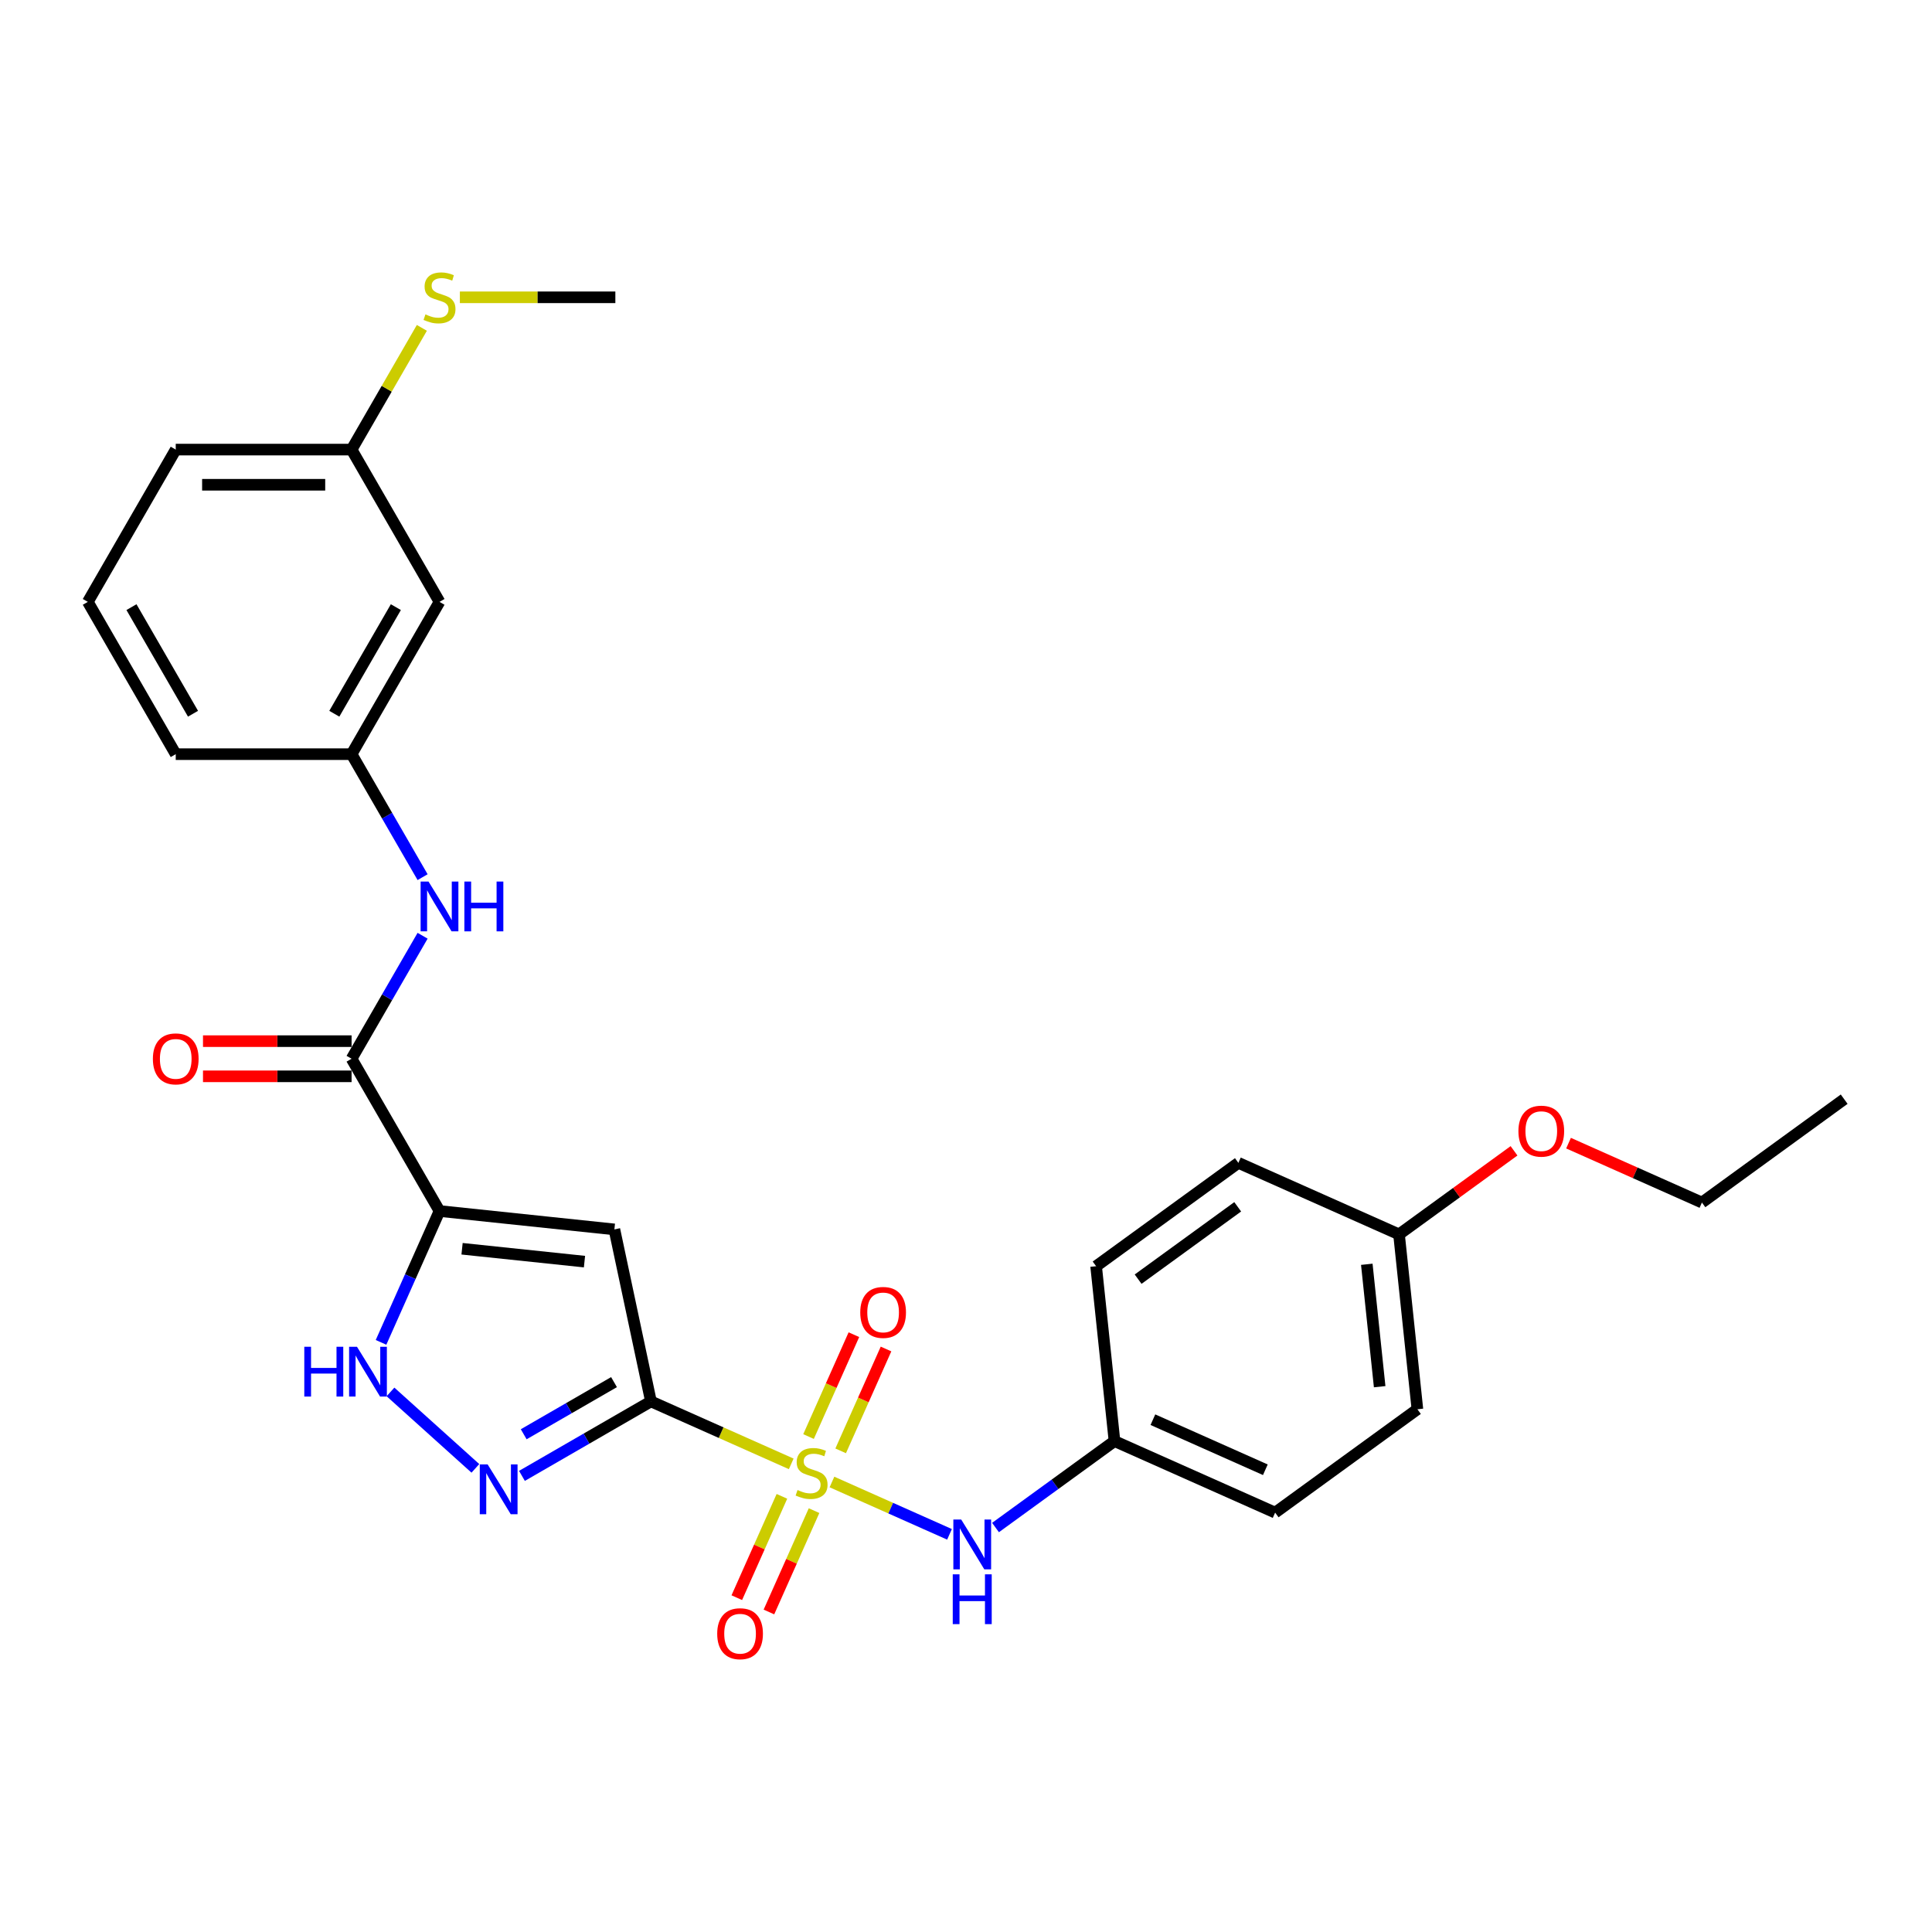 <?xml version='1.0' encoding='iso-8859-1'?>
<svg version='1.1' baseProfile='full'
              xmlns='http://www.w3.org/2000/svg'
                      xmlns:rdkit='http://www.rdkit.org/xml'
                      xmlns:xlink='http://www.w3.org/1999/xlink'
                  xml:space='preserve'
width='1000px' height='1000px' viewBox='0 0 1000 1000'>
<!-- END OF HEADER -->
<rect style='opacity:1.0;fill:#FFFFFF;stroke:none' width='1000' height='1000' x='0' y='0'> </rect>
<path class='bond-0' d='M 409.538,757.692 L 373.234,741.529' style='fill:none;fill-rule:evenodd;stroke:#CCCC00;stroke-width:6px;stroke-linecap:butt;stroke-linejoin:miter;stroke-opacity:1' />
<path class='bond-0' d='M 373.234,741.529 L 336.93,725.365' style='fill:none;fill-rule:evenodd;stroke:#000000;stroke-width:6px;stroke-linecap:butt;stroke-linejoin:miter;stroke-opacity:1' />
<path class='bond-6' d='M 430.618,767.077 L 461.041,780.623' style='fill:none;fill-rule:evenodd;stroke:#CCCC00;stroke-width:6px;stroke-linecap:butt;stroke-linejoin:miter;stroke-opacity:1' />
<path class='bond-6' d='M 461.041,780.623 L 491.464,794.168' style='fill:none;fill-rule:evenodd;stroke:#0000FF;stroke-width:6px;stroke-linecap:butt;stroke-linejoin:miter;stroke-opacity:1' />
<path class='bond-8' d='M 404.72,774.502 L 393.044,800.728' style='fill:none;fill-rule:evenodd;stroke:#CCCC00;stroke-width:6px;stroke-linecap:butt;stroke-linejoin:miter;stroke-opacity:1' />
<path class='bond-8' d='M 393.044,800.728 L 381.367,826.955' style='fill:none;fill-rule:evenodd;stroke:#FF0000;stroke-width:6px;stroke-linecap:butt;stroke-linejoin:miter;stroke-opacity:1' />
<path class='bond-8' d='M 421.35,781.905 L 409.673,808.132' style='fill:none;fill-rule:evenodd;stroke:#CCCC00;stroke-width:6px;stroke-linecap:butt;stroke-linejoin:miter;stroke-opacity:1' />
<path class='bond-8' d='M 409.673,808.132 L 397.996,834.359' style='fill:none;fill-rule:evenodd;stroke:#FF0000;stroke-width:6px;stroke-linecap:butt;stroke-linejoin:miter;stroke-opacity:1' />
<path class='bond-9' d='M 435.128,750.96 L 446.865,724.597' style='fill:none;fill-rule:evenodd;stroke:#CCCC00;stroke-width:6px;stroke-linecap:butt;stroke-linejoin:miter;stroke-opacity:1' />
<path class='bond-9' d='M 446.865,724.597 L 458.603,698.234' style='fill:none;fill-rule:evenodd;stroke:#FF0000;stroke-width:6px;stroke-linecap:butt;stroke-linejoin:miter;stroke-opacity:1' />
<path class='bond-9' d='M 418.498,743.556 L 430.236,717.193' style='fill:none;fill-rule:evenodd;stroke:#CCCC00;stroke-width:6px;stroke-linecap:butt;stroke-linejoin:miter;stroke-opacity:1' />
<path class='bond-9' d='M 430.236,717.193 L 441.973,690.83' style='fill:none;fill-rule:evenodd;stroke:#FF0000;stroke-width:6px;stroke-linecap:butt;stroke-linejoin:miter;stroke-opacity:1' />
<path class='bond-2' d='M 336.93,725.365 L 318.007,636.337' style='fill:none;fill-rule:evenodd;stroke:#000000;stroke-width:6px;stroke-linecap:butt;stroke-linejoin:miter;stroke-opacity:1' />
<path class='bond-3' d='M 336.93,725.365 L 303.544,744.64' style='fill:none;fill-rule:evenodd;stroke:#000000;stroke-width:6px;stroke-linecap:butt;stroke-linejoin:miter;stroke-opacity:1' />
<path class='bond-3' d='M 303.544,744.64 L 270.158,763.916' style='fill:none;fill-rule:evenodd;stroke:#0000FF;stroke-width:6px;stroke-linecap:butt;stroke-linejoin:miter;stroke-opacity:1' />
<path class='bond-3' d='M 317.813,715.383 L 294.442,728.876' style='fill:none;fill-rule:evenodd;stroke:#000000;stroke-width:6px;stroke-linecap:butt;stroke-linejoin:miter;stroke-opacity:1' />
<path class='bond-3' d='M 294.442,728.876 L 271.072,742.369' style='fill:none;fill-rule:evenodd;stroke:#0000FF;stroke-width:6px;stroke-linecap:butt;stroke-linejoin:miter;stroke-opacity:1' />
<path class='bond-1' d='M 227.488,626.823 L 318.007,636.337' style='fill:none;fill-rule:evenodd;stroke:#000000;stroke-width:6px;stroke-linecap:butt;stroke-linejoin:miter;stroke-opacity:1' />
<path class='bond-1' d='M 239.163,646.354 L 302.526,653.013' style='fill:none;fill-rule:evenodd;stroke:#000000;stroke-width:6px;stroke-linecap:butt;stroke-linejoin:miter;stroke-opacity:1' />
<path class='bond-5' d='M 227.488,626.823 L 181.98,548' style='fill:none;fill-rule:evenodd;stroke:#000000;stroke-width:6px;stroke-linecap:butt;stroke-linejoin:miter;stroke-opacity:1' />
<path class='bond-28' d='M 227.488,626.823 L 212.354,660.815' style='fill:none;fill-rule:evenodd;stroke:#000000;stroke-width:6px;stroke-linecap:butt;stroke-linejoin:miter;stroke-opacity:1' />
<path class='bond-28' d='M 212.354,660.815 L 197.22,694.808' style='fill:none;fill-rule:evenodd;stroke:#0000FF;stroke-width:6px;stroke-linecap:butt;stroke-linejoin:miter;stroke-opacity:1' />
<path class='bond-4' d='M 246.057,760.023 L 202.114,720.457' style='fill:none;fill-rule:evenodd;stroke:#0000FF;stroke-width:6px;stroke-linecap:butt;stroke-linejoin:miter;stroke-opacity:1' />
<path class='bond-7' d='M 181.98,548 L 200.357,516.17' style='fill:none;fill-rule:evenodd;stroke:#000000;stroke-width:6px;stroke-linecap:butt;stroke-linejoin:miter;stroke-opacity:1' />
<path class='bond-7' d='M 200.357,516.17 L 218.734,484.341' style='fill:none;fill-rule:evenodd;stroke:#0000FF;stroke-width:6px;stroke-linecap:butt;stroke-linejoin:miter;stroke-opacity:1' />
<path class='bond-11' d='M 181.98,538.898 L 143.525,538.898' style='fill:none;fill-rule:evenodd;stroke:#000000;stroke-width:6px;stroke-linecap:butt;stroke-linejoin:miter;stroke-opacity:1' />
<path class='bond-11' d='M 143.525,538.898 L 105.071,538.898' style='fill:none;fill-rule:evenodd;stroke:#FF0000;stroke-width:6px;stroke-linecap:butt;stroke-linejoin:miter;stroke-opacity:1' />
<path class='bond-11' d='M 181.98,557.102 L 143.525,557.102' style='fill:none;fill-rule:evenodd;stroke:#000000;stroke-width:6px;stroke-linecap:butt;stroke-linejoin:miter;stroke-opacity:1' />
<path class='bond-11' d='M 143.525,557.102 L 105.071,557.102' style='fill:none;fill-rule:evenodd;stroke:#FF0000;stroke-width:6px;stroke-linecap:butt;stroke-linejoin:miter;stroke-opacity:1' />
<path class='bond-13' d='M 515.277,790.649 L 546.069,768.278' style='fill:none;fill-rule:evenodd;stroke:#0000FF;stroke-width:6px;stroke-linecap:butt;stroke-linejoin:miter;stroke-opacity:1' />
<path class='bond-13' d='M 546.069,768.278 L 576.86,745.906' style='fill:none;fill-rule:evenodd;stroke:#000000;stroke-width:6px;stroke-linecap:butt;stroke-linejoin:miter;stroke-opacity:1' />
<path class='bond-10' d='M 218.734,454.014 L 200.357,422.184' style='fill:none;fill-rule:evenodd;stroke:#0000FF;stroke-width:6px;stroke-linecap:butt;stroke-linejoin:miter;stroke-opacity:1' />
<path class='bond-10' d='M 200.357,422.184 L 181.98,390.354' style='fill:none;fill-rule:evenodd;stroke:#000000;stroke-width:6px;stroke-linecap:butt;stroke-linejoin:miter;stroke-opacity:1' />
<path class='bond-12' d='M 181.98,390.354 L 227.488,311.531' style='fill:none;fill-rule:evenodd;stroke:#000000;stroke-width:6px;stroke-linecap:butt;stroke-linejoin:miter;stroke-opacity:1' />
<path class='bond-12' d='M 173.042,369.429 L 204.897,314.253' style='fill:none;fill-rule:evenodd;stroke:#000000;stroke-width:6px;stroke-linecap:butt;stroke-linejoin:miter;stroke-opacity:1' />
<path class='bond-23' d='M 181.98,390.354 L 90.963,390.354' style='fill:none;fill-rule:evenodd;stroke:#000000;stroke-width:6px;stroke-linecap:butt;stroke-linejoin:miter;stroke-opacity:1' />
<path class='bond-14' d='M 227.488,311.531 L 181.98,232.708' style='fill:none;fill-rule:evenodd;stroke:#000000;stroke-width:6px;stroke-linecap:butt;stroke-linejoin:miter;stroke-opacity:1' />
<path class='bond-17' d='M 576.86,745.906 L 567.347,655.388' style='fill:none;fill-rule:evenodd;stroke:#000000;stroke-width:6px;stroke-linecap:butt;stroke-linejoin:miter;stroke-opacity:1' />
<path class='bond-18' d='M 576.86,745.906 L 660.009,782.926' style='fill:none;fill-rule:evenodd;stroke:#000000;stroke-width:6px;stroke-linecap:butt;stroke-linejoin:miter;stroke-opacity:1' />
<path class='bond-18' d='M 596.737,734.83 L 654.94,760.744' style='fill:none;fill-rule:evenodd;stroke:#000000;stroke-width:6px;stroke-linecap:butt;stroke-linejoin:miter;stroke-opacity:1' />
<path class='bond-15' d='M 181.98,232.708 L 200.168,201.206' style='fill:none;fill-rule:evenodd;stroke:#000000;stroke-width:6px;stroke-linecap:butt;stroke-linejoin:miter;stroke-opacity:1' />
<path class='bond-15' d='M 200.168,201.206 L 218.355,169.704' style='fill:none;fill-rule:evenodd;stroke:#CCCC00;stroke-width:6px;stroke-linecap:butt;stroke-linejoin:miter;stroke-opacity:1' />
<path class='bond-30' d='M 181.98,232.708 L 90.963,232.708' style='fill:none;fill-rule:evenodd;stroke:#000000;stroke-width:6px;stroke-linecap:butt;stroke-linejoin:miter;stroke-opacity:1' />
<path class='bond-30' d='M 168.327,250.912 L 104.616,250.912' style='fill:none;fill-rule:evenodd;stroke:#000000;stroke-width:6px;stroke-linecap:butt;stroke-linejoin:miter;stroke-opacity:1' />
<path class='bond-25' d='M 238.028,153.885 L 278.267,153.885' style='fill:none;fill-rule:evenodd;stroke:#CCCC00;stroke-width:6px;stroke-linecap:butt;stroke-linejoin:miter;stroke-opacity:1' />
<path class='bond-25' d='M 278.267,153.885 L 318.505,153.885' style='fill:none;fill-rule:evenodd;stroke:#000000;stroke-width:6px;stroke-linecap:butt;stroke-linejoin:miter;stroke-opacity:1' />
<path class='bond-16' d='M 724.129,638.909 L 733.643,729.428' style='fill:none;fill-rule:evenodd;stroke:#000000;stroke-width:6px;stroke-linecap:butt;stroke-linejoin:miter;stroke-opacity:1' />
<path class='bond-16' d='M 707.452,654.39 L 714.112,717.753' style='fill:none;fill-rule:evenodd;stroke:#000000;stroke-width:6px;stroke-linecap:butt;stroke-linejoin:miter;stroke-opacity:1' />
<path class='bond-21' d='M 724.129,638.909 L 753.892,617.285' style='fill:none;fill-rule:evenodd;stroke:#000000;stroke-width:6px;stroke-linecap:butt;stroke-linejoin:miter;stroke-opacity:1' />
<path class='bond-21' d='M 753.892,617.285 L 783.656,595.661' style='fill:none;fill-rule:evenodd;stroke:#FF0000;stroke-width:6px;stroke-linecap:butt;stroke-linejoin:miter;stroke-opacity:1' />
<path class='bond-29' d='M 724.129,638.909 L 640.981,601.89' style='fill:none;fill-rule:evenodd;stroke:#000000;stroke-width:6px;stroke-linecap:butt;stroke-linejoin:miter;stroke-opacity:1' />
<path class='bond-20' d='M 567.347,655.388 L 640.981,601.89' style='fill:none;fill-rule:evenodd;stroke:#000000;stroke-width:6px;stroke-linecap:butt;stroke-linejoin:miter;stroke-opacity:1' />
<path class='bond-20' d='M 589.091,662.09 L 640.635,624.641' style='fill:none;fill-rule:evenodd;stroke:#000000;stroke-width:6px;stroke-linecap:butt;stroke-linejoin:miter;stroke-opacity:1' />
<path class='bond-19' d='M 660.009,782.926 L 733.643,729.428' style='fill:none;fill-rule:evenodd;stroke:#000000;stroke-width:6px;stroke-linecap:butt;stroke-linejoin:miter;stroke-opacity:1' />
<path class='bond-26' d='M 811.871,591.692 L 846.391,607.062' style='fill:none;fill-rule:evenodd;stroke:#FF0000;stroke-width:6px;stroke-linecap:butt;stroke-linejoin:miter;stroke-opacity:1' />
<path class='bond-26' d='M 846.391,607.062 L 880.911,622.431' style='fill:none;fill-rule:evenodd;stroke:#000000;stroke-width:6px;stroke-linecap:butt;stroke-linejoin:miter;stroke-opacity:1' />
<path class='bond-22' d='M 45.455,311.531 L 90.963,390.354' style='fill:none;fill-rule:evenodd;stroke:#000000;stroke-width:6px;stroke-linecap:butt;stroke-linejoin:miter;stroke-opacity:1' />
<path class='bond-22' d='M 68.045,314.253 L 99.901,369.429' style='fill:none;fill-rule:evenodd;stroke:#000000;stroke-width:6px;stroke-linecap:butt;stroke-linejoin:miter;stroke-opacity:1' />
<path class='bond-24' d='M 45.455,311.531 L 90.963,232.708' style='fill:none;fill-rule:evenodd;stroke:#000000;stroke-width:6px;stroke-linecap:butt;stroke-linejoin:miter;stroke-opacity:1' />
<path class='bond-27' d='M 880.911,622.431 L 954.545,568.933' style='fill:none;fill-rule:evenodd;stroke:#000000;stroke-width:6px;stroke-linecap:butt;stroke-linejoin:miter;stroke-opacity:1' />
<path  class='atom-0' d='M 412.797 771.232
Q 413.088 771.341, 414.29 771.851
Q 415.491 772.36, 416.802 772.688
Q 418.149 772.979, 419.459 772.979
Q 421.899 772.979, 423.318 771.814
Q 424.738 770.613, 424.738 768.538
Q 424.738 767.118, 424.01 766.244
Q 423.318 765.37, 422.226 764.897
Q 421.134 764.424, 419.314 763.877
Q 417.02 763.186, 415.637 762.53
Q 414.29 761.875, 413.307 760.492
Q 412.36 759.108, 412.36 756.778
Q 412.36 753.538, 414.544 751.536
Q 416.765 749.533, 421.134 749.533
Q 424.119 749.533, 427.505 750.953
L 426.668 753.756
Q 423.573 752.482, 421.243 752.482
Q 418.731 752.482, 417.348 753.538
Q 415.964 754.557, 416.001 756.341
Q 416.001 757.725, 416.692 758.562
Q 417.421 759.399, 418.44 759.873
Q 419.496 760.346, 421.243 760.892
Q 423.573 761.62, 424.957 762.348
Q 426.34 763.076, 427.323 764.569
Q 428.343 766.025, 428.343 768.538
Q 428.343 772.105, 425.94 774.035
Q 423.573 775.928, 419.605 775.928
Q 417.311 775.928, 415.564 775.418
Q 413.853 774.945, 411.814 774.108
L 412.797 771.232
' fill='#CCCC00'/>
<path  class='atom-4' d='M 252.41 757.985
L 260.856 771.638
Q 261.693 772.985, 263.04 775.424
Q 264.387 777.863, 264.46 778.009
L 264.46 757.985
L 267.882 757.985
L 267.882 783.761
L 264.351 783.761
L 255.286 768.835
Q 254.23 767.087, 253.101 765.085
Q 252.009 763.082, 251.681 762.463
L 251.681 783.761
L 248.332 783.761
L 248.332 757.985
L 252.41 757.985
' fill='#0000FF'/>
<path  class='atom-5' d='M 157.502 697.083
L 160.997 697.083
L 160.997 708.042
L 174.176 708.042
L 174.176 697.083
L 177.671 697.083
L 177.671 722.859
L 174.176 722.859
L 174.176 710.954
L 160.997 710.954
L 160.997 722.859
L 157.502 722.859
L 157.502 697.083
' fill='#0000FF'/>
<path  class='atom-5' d='M 184.771 697.083
L 193.217 710.736
Q 194.055 712.083, 195.402 714.522
Q 196.749 716.961, 196.821 717.107
L 196.821 697.083
L 200.244 697.083
L 200.244 722.859
L 196.712 722.859
L 187.647 707.932
Q 186.591 706.185, 185.463 704.182
Q 184.37 702.18, 184.043 701.561
L 184.043 722.859
L 180.693 722.859
L 180.693 697.083
L 184.771 697.083
' fill='#0000FF'/>
<path  class='atom-7' d='M 497.529 786.517
L 505.975 800.169
Q 506.812 801.516, 508.159 803.956
Q 509.506 806.395, 509.579 806.54
L 509.579 786.517
L 513.001 786.517
L 513.001 812.293
L 509.47 812.293
L 500.405 797.366
Q 499.349 795.618, 498.22 793.616
Q 497.128 791.614, 496.8 790.995
L 496.8 812.293
L 493.451 812.293
L 493.451 786.517
L 497.529 786.517
' fill='#0000FF'/>
<path  class='atom-7' d='M 493.142 814.87
L 496.637 814.87
L 496.637 825.829
L 509.816 825.829
L 509.816 814.87
L 513.311 814.87
L 513.311 840.646
L 509.816 840.646
L 509.816 828.741
L 496.637 828.741
L 496.637 840.646
L 493.142 840.646
L 493.142 814.87
' fill='#0000FF'/>
<path  class='atom-8' d='M 221.791 456.289
L 230.237 469.942
Q 231.074 471.289, 232.421 473.728
Q 233.769 476.167, 233.841 476.313
L 233.841 456.289
L 237.264 456.289
L 237.264 482.065
L 233.732 482.065
L 224.667 467.138
Q 223.611 465.391, 222.482 463.388
Q 221.39 461.386, 221.063 460.767
L 221.063 482.065
L 217.713 482.065
L 217.713 456.289
L 221.791 456.289
' fill='#0000FF'/>
<path  class='atom-8' d='M 240.358 456.289
L 243.853 456.289
L 243.853 467.248
L 257.032 467.248
L 257.032 456.289
L 260.527 456.289
L 260.527 482.065
L 257.032 482.065
L 257.032 470.16
L 243.853 470.16
L 243.853 482.065
L 240.358 482.065
L 240.358 456.289
' fill='#0000FF'/>
<path  class='atom-9' d='M 371.226 845.606
Q 371.226 839.417, 374.284 835.958
Q 377.342 832.499, 383.058 832.499
Q 388.774 832.499, 391.832 835.958
Q 394.89 839.417, 394.89 845.606
Q 394.89 851.868, 391.796 855.435
Q 388.701 858.967, 383.058 858.967
Q 377.379 858.967, 374.284 855.435
Q 371.226 851.904, 371.226 845.606
M 383.058 856.054
Q 386.99 856.054, 389.102 853.433
Q 391.25 850.775, 391.25 845.606
Q 391.25 840.545, 389.102 837.997
Q 386.99 835.412, 383.058 835.412
Q 379.126 835.412, 376.978 837.96
Q 374.867 840.509, 374.867 845.606
Q 374.867 850.812, 376.978 853.433
Q 379.126 856.054, 383.058 856.054
' fill='#FF0000'/>
<path  class='atom-10' d='M 445.266 679.309
Q 445.266 673.12, 448.324 669.662
Q 451.382 666.203, 457.098 666.203
Q 462.814 666.203, 465.872 669.662
Q 468.93 673.12, 468.93 679.309
Q 468.93 685.571, 465.836 689.139
Q 462.741 692.671, 457.098 692.671
Q 451.419 692.671, 448.324 689.139
Q 445.266 685.608, 445.266 679.309
M 457.098 689.758
Q 461.03 689.758, 463.142 687.137
Q 465.29 684.479, 465.29 679.309
Q 465.29 674.249, 463.142 671.7
Q 461.03 669.116, 457.098 669.116
Q 453.166 669.116, 451.018 671.664
Q 448.907 674.213, 448.907 679.309
Q 448.907 684.516, 451.018 687.137
Q 453.166 689.758, 457.098 689.758
' fill='#FF0000'/>
<path  class='atom-12' d='M 79.131 548.073
Q 79.131 541.884, 82.189 538.425
Q 85.247 534.966, 90.963 534.966
Q 96.679 534.966, 99.737 538.425
Q 102.795 541.884, 102.795 548.073
Q 102.795 554.335, 99.701 557.903
Q 96.606 561.434, 90.963 561.434
Q 85.284 561.434, 82.189 557.903
Q 79.131 554.371, 79.131 548.073
M 90.963 558.522
Q 94.895 558.522, 97.007 555.9
Q 99.154 553.243, 99.154 548.073
Q 99.154 543.012, 97.007 540.464
Q 94.895 537.879, 90.963 537.879
Q 87.031 537.879, 84.883 540.427
Q 82.772 542.976, 82.772 548.073
Q 82.772 553.279, 84.883 555.9
Q 87.031 558.522, 90.963 558.522
' fill='#FF0000'/>
<path  class='atom-16' d='M 220.207 162.732
Q 220.498 162.841, 221.7 163.351
Q 222.901 163.861, 224.212 164.188
Q 225.559 164.48, 226.869 164.48
Q 229.309 164.48, 230.729 163.315
Q 232.148 162.113, 232.148 160.038
Q 232.148 158.618, 231.42 157.744
Q 230.729 156.871, 229.636 156.397
Q 228.544 155.924, 226.724 155.378
Q 224.43 154.686, 223.047 154.031
Q 221.7 153.376, 220.717 151.992
Q 219.77 150.609, 219.77 148.279
Q 219.77 145.038, 221.955 143.036
Q 224.175 141.034, 228.544 141.034
Q 231.529 141.034, 234.915 142.454
L 234.078 145.257
Q 230.983 143.983, 228.653 143.983
Q 226.141 143.983, 224.758 145.038
Q 223.374 146.058, 223.411 147.842
Q 223.411 149.225, 224.103 150.063
Q 224.831 150.9, 225.85 151.373
Q 226.906 151.847, 228.653 152.393
Q 230.983 153.121, 232.367 153.849
Q 233.75 154.577, 234.733 156.07
Q 235.753 157.526, 235.753 160.038
Q 235.753 163.606, 233.35 165.536
Q 230.983 167.429, 227.015 167.429
Q 224.721 167.429, 222.974 166.919
Q 221.263 166.446, 219.224 165.608
L 220.207 162.732
' fill='#CCCC00'/>
<path  class='atom-22' d='M 785.931 585.484
Q 785.931 579.295, 788.989 575.836
Q 792.047 572.377, 797.763 572.377
Q 803.479 572.377, 806.537 575.836
Q 809.595 579.295, 809.595 585.484
Q 809.595 591.746, 806.501 595.314
Q 803.406 598.845, 797.763 598.845
Q 792.084 598.845, 788.989 595.314
Q 785.931 591.782, 785.931 585.484
M 797.763 595.933
Q 801.695 595.933, 803.807 593.311
Q 805.955 590.654, 805.955 585.484
Q 805.955 580.423, 803.807 577.875
Q 801.695 575.29, 797.763 575.29
Q 793.831 575.29, 791.683 577.838
Q 789.572 580.387, 789.572 585.484
Q 789.572 590.69, 791.683 593.311
Q 793.831 595.933, 797.763 595.933
' fill='#FF0000'/>
</svg>
